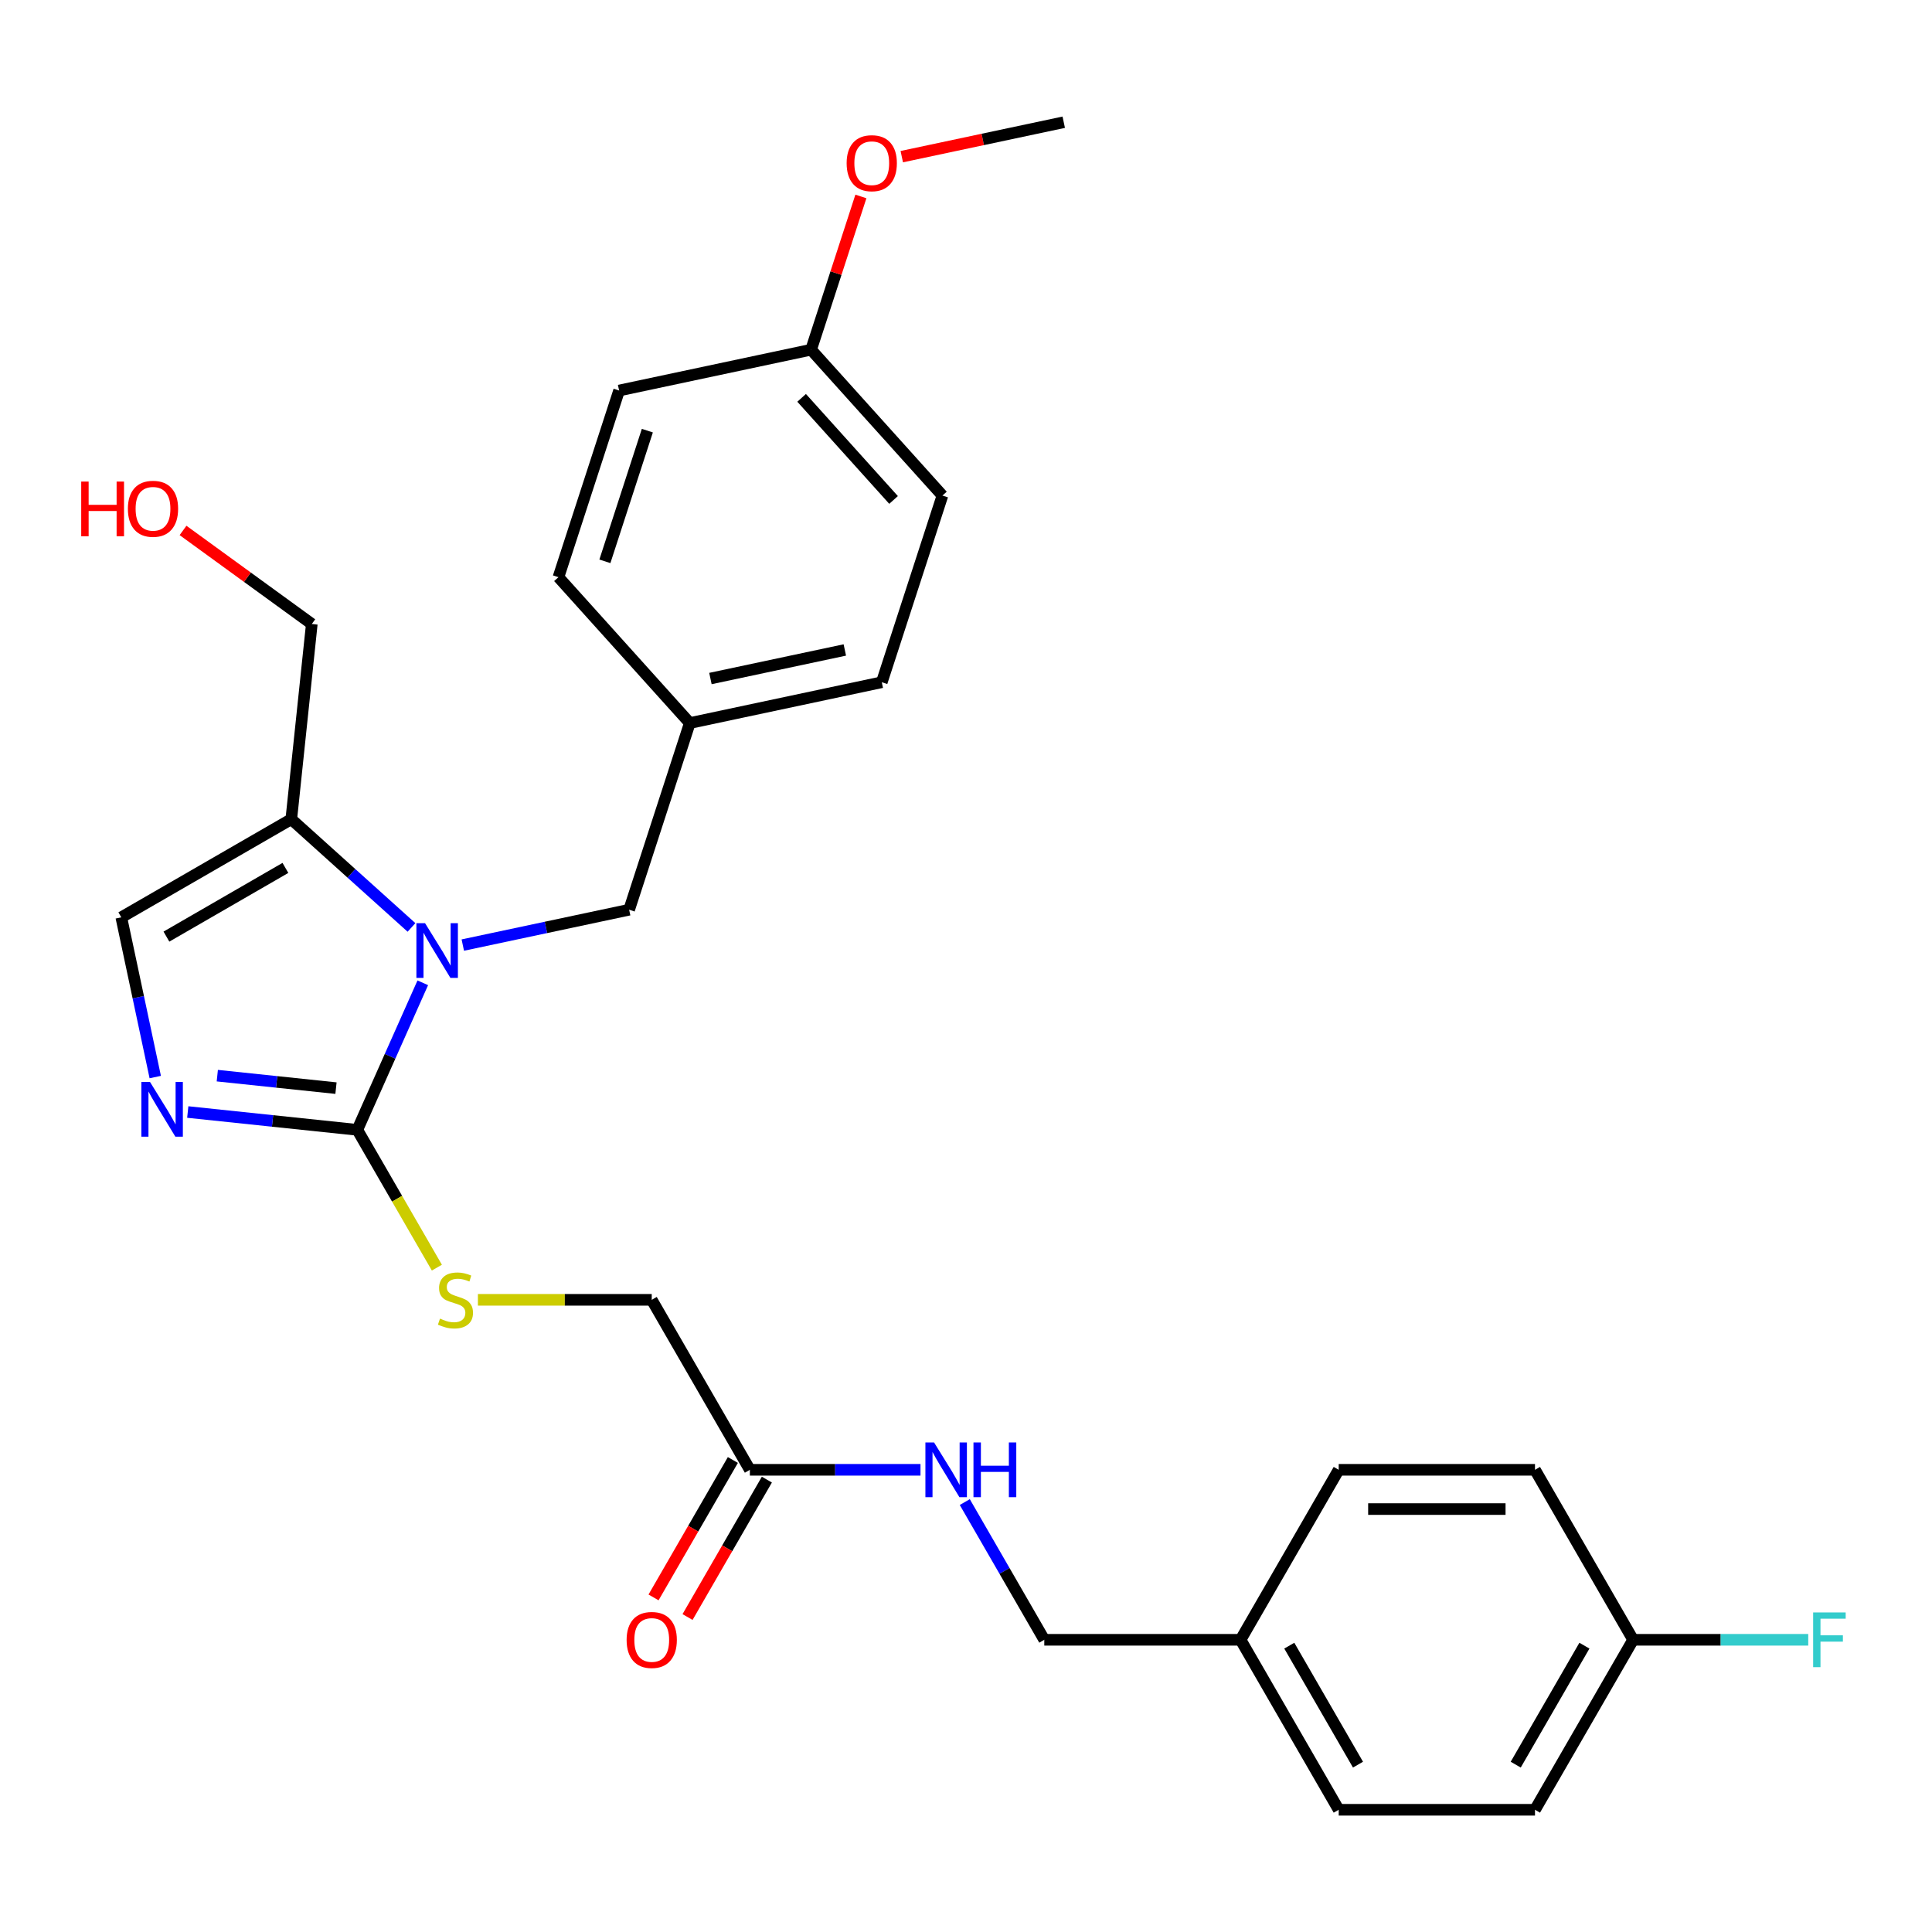 <?xml version='1.0' encoding='iso-8859-1'?>
<svg version='1.1' baseProfile='full'
              xmlns='http://www.w3.org/2000/svg'
                      xmlns:rdkit='http://www.rdkit.org/xml'
                      xmlns:xlink='http://www.w3.org/1999/xlink'
                  xml:space='preserve'
width='1000px' height='1000px' viewBox='0 0 1000 1000'>
<!-- END OF HEADER -->
<rect style='opacity:1.0;fill:#FFFFFF;stroke:none' width='1000' height='1000' x='0' y='0'> </rect>
<path class='bond-0' d='M 218.832,508.694 L 201.888,546.75' style='fill:none;fill-rule:evenodd;stroke:#0000FF;stroke-width:6px;stroke-linecap:butt;stroke-linejoin:miter;stroke-opacity:1' />
<path class='bond-0' d='M 201.888,546.75 L 184.945,584.805' style='fill:none;fill-rule:evenodd;stroke:#000000;stroke-width:6px;stroke-linecap:butt;stroke-linejoin:miter;stroke-opacity:1' />
<path class='bond-2' d='M 212.987,480.037 L 181.877,452.026' style='fill:none;fill-rule:evenodd;stroke:#0000FF;stroke-width:6px;stroke-linecap:butt;stroke-linejoin:miter;stroke-opacity:1' />
<path class='bond-2' d='M 181.877,452.026 L 150.768,424.015' style='fill:none;fill-rule:evenodd;stroke:#000000;stroke-width:6px;stroke-linecap:butt;stroke-linejoin:miter;stroke-opacity:1' />
<path class='bond-5' d='M 239.547,489.172 L 282.594,480.022' style='fill:none;fill-rule:evenodd;stroke:#0000FF;stroke-width:6px;stroke-linecap:butt;stroke-linejoin:miter;stroke-opacity:1' />
<path class='bond-5' d='M 282.594,480.022 L 325.641,470.872' style='fill:none;fill-rule:evenodd;stroke:#000000;stroke-width:6px;stroke-linecap:butt;stroke-linejoin:miter;stroke-opacity:1' />
<path class='bond-1' d='M 184.945,584.805 L 141.066,580.193' style='fill:none;fill-rule:evenodd;stroke:#000000;stroke-width:6px;stroke-linecap:butt;stroke-linejoin:miter;stroke-opacity:1' />
<path class='bond-1' d='M 141.066,580.193 L 97.187,575.582' style='fill:none;fill-rule:evenodd;stroke:#0000FF;stroke-width:6px;stroke-linecap:butt;stroke-linejoin:miter;stroke-opacity:1' />
<path class='bond-1' d='M 173.905,563.214 L 143.19,559.986' style='fill:none;fill-rule:evenodd;stroke:#000000;stroke-width:6px;stroke-linecap:butt;stroke-linejoin:miter;stroke-opacity:1' />
<path class='bond-1' d='M 143.19,559.986 L 112.475,556.758' style='fill:none;fill-rule:evenodd;stroke:#0000FF;stroke-width:6px;stroke-linecap:butt;stroke-linejoin:miter;stroke-opacity:1' />
<path class='bond-4' d='M 184.945,584.805 L 205.534,620.467' style='fill:none;fill-rule:evenodd;stroke:#000000;stroke-width:6px;stroke-linecap:butt;stroke-linejoin:miter;stroke-opacity:1' />
<path class='bond-4' d='M 205.534,620.467 L 226.123,656.128' style='fill:none;fill-rule:evenodd;stroke:#CCCC00;stroke-width:6px;stroke-linecap:butt;stroke-linejoin:miter;stroke-opacity:1' />
<path class='bond-28' d='M 80.358,557.486 L 71.571,516.149' style='fill:none;fill-rule:evenodd;stroke:#0000FF;stroke-width:6px;stroke-linecap:butt;stroke-linejoin:miter;stroke-opacity:1' />
<path class='bond-28' d='M 71.571,516.149 L 62.785,474.812' style='fill:none;fill-rule:evenodd;stroke:#000000;stroke-width:6px;stroke-linecap:butt;stroke-linejoin:miter;stroke-opacity:1' />
<path class='bond-3' d='M 150.768,424.015 L 62.785,474.812' style='fill:none;fill-rule:evenodd;stroke:#000000;stroke-width:6px;stroke-linecap:butt;stroke-linejoin:miter;stroke-opacity:1' />
<path class='bond-3' d='M 147.73,449.231 L 86.142,484.789' style='fill:none;fill-rule:evenodd;stroke:#000000;stroke-width:6px;stroke-linecap:butt;stroke-linejoin:miter;stroke-opacity:1' />
<path class='bond-15' d='M 150.768,424.015 L 161.387,322.977' style='fill:none;fill-rule:evenodd;stroke:#000000;stroke-width:6px;stroke-linecap:butt;stroke-linejoin:miter;stroke-opacity:1' />
<path class='bond-9' d='M 247.362,672.788 L 292.349,672.788' style='fill:none;fill-rule:evenodd;stroke:#CCCC00;stroke-width:6px;stroke-linecap:butt;stroke-linejoin:miter;stroke-opacity:1' />
<path class='bond-9' d='M 292.349,672.788 L 337.336,672.788' style='fill:none;fill-rule:evenodd;stroke:#000000;stroke-width:6px;stroke-linecap:butt;stroke-linejoin:miter;stroke-opacity:1' />
<path class='bond-10' d='M 325.641,470.872 L 357.035,374.25' style='fill:none;fill-rule:evenodd;stroke:#000000;stroke-width:6px;stroke-linecap:butt;stroke-linejoin:miter;stroke-opacity:1' />
<path class='bond-6' d='M 388.133,760.771 L 337.336,672.788' style='fill:none;fill-rule:evenodd;stroke:#000000;stroke-width:6px;stroke-linecap:butt;stroke-linejoin:miter;stroke-opacity:1' />
<path class='bond-7' d='M 388.133,760.771 L 432.29,760.771' style='fill:none;fill-rule:evenodd;stroke:#000000;stroke-width:6px;stroke-linecap:butt;stroke-linejoin:miter;stroke-opacity:1' />
<path class='bond-7' d='M 432.29,760.771 L 476.447,760.771' style='fill:none;fill-rule:evenodd;stroke:#0000FF;stroke-width:6px;stroke-linecap:butt;stroke-linejoin:miter;stroke-opacity:1' />
<path class='bond-8' d='M 379.335,755.692 L 358.803,791.253' style='fill:none;fill-rule:evenodd;stroke:#000000;stroke-width:6px;stroke-linecap:butt;stroke-linejoin:miter;stroke-opacity:1' />
<path class='bond-8' d='M 358.803,791.253 L 338.272,826.815' style='fill:none;fill-rule:evenodd;stroke:#FF0000;stroke-width:6px;stroke-linecap:butt;stroke-linejoin:miter;stroke-opacity:1' />
<path class='bond-8' d='M 396.931,765.851 L 376.4,801.413' style='fill:none;fill-rule:evenodd;stroke:#000000;stroke-width:6px;stroke-linecap:butt;stroke-linejoin:miter;stroke-opacity:1' />
<path class='bond-8' d='M 376.4,801.413 L 355.868,836.974' style='fill:none;fill-rule:evenodd;stroke:#FF0000;stroke-width:6px;stroke-linecap:butt;stroke-linejoin:miter;stroke-opacity:1' />
<path class='bond-11' d='M 499.369,777.471 L 519.946,813.113' style='fill:none;fill-rule:evenodd;stroke:#0000FF;stroke-width:6px;stroke-linecap:butt;stroke-linejoin:miter;stroke-opacity:1' />
<path class='bond-11' d='M 519.946,813.113 L 540.524,848.754' style='fill:none;fill-rule:evenodd;stroke:#000000;stroke-width:6px;stroke-linecap:butt;stroke-linejoin:miter;stroke-opacity:1' />
<path class='bond-17' d='M 357.035,374.25 L 289.055,298.751' style='fill:none;fill-rule:evenodd;stroke:#000000;stroke-width:6px;stroke-linecap:butt;stroke-linejoin:miter;stroke-opacity:1' />
<path class='bond-18' d='M 357.035,374.25 L 456.409,353.128' style='fill:none;fill-rule:evenodd;stroke:#000000;stroke-width:6px;stroke-linecap:butt;stroke-linejoin:miter;stroke-opacity:1' />
<path class='bond-18' d='M 367.717,351.207 L 437.278,336.421' style='fill:none;fill-rule:evenodd;stroke:#000000;stroke-width:6px;stroke-linecap:butt;stroke-linejoin:miter;stroke-opacity:1' />
<path class='bond-13' d='M 540.524,848.754 L 642.118,848.754' style='fill:none;fill-rule:evenodd;stroke:#000000;stroke-width:6px;stroke-linecap:butt;stroke-linejoin:miter;stroke-opacity:1' />
<path class='bond-12' d='M 845.306,848.754 L 794.509,936.737' style='fill:none;fill-rule:evenodd;stroke:#000000;stroke-width:6px;stroke-linecap:butt;stroke-linejoin:miter;stroke-opacity:1' />
<path class='bond-12' d='M 820.09,851.792 L 784.532,913.38' style='fill:none;fill-rule:evenodd;stroke:#000000;stroke-width:6px;stroke-linecap:butt;stroke-linejoin:miter;stroke-opacity:1' />
<path class='bond-16' d='M 845.306,848.754 L 890.623,848.754' style='fill:none;fill-rule:evenodd;stroke:#000000;stroke-width:6px;stroke-linecap:butt;stroke-linejoin:miter;stroke-opacity:1' />
<path class='bond-16' d='M 890.623,848.754 L 935.94,848.754' style='fill:none;fill-rule:evenodd;stroke:#33CCCC;stroke-width:6px;stroke-linecap:butt;stroke-linejoin:miter;stroke-opacity:1' />
<path class='bond-30' d='M 845.306,848.754 L 794.509,760.771' style='fill:none;fill-rule:evenodd;stroke:#000000;stroke-width:6px;stroke-linecap:butt;stroke-linejoin:miter;stroke-opacity:1' />
<path class='bond-21' d='M 642.118,848.754 L 692.915,760.771' style='fill:none;fill-rule:evenodd;stroke:#000000;stroke-width:6px;stroke-linecap:butt;stroke-linejoin:miter;stroke-opacity:1' />
<path class='bond-22' d='M 642.118,848.754 L 692.915,936.737' style='fill:none;fill-rule:evenodd;stroke:#000000;stroke-width:6px;stroke-linecap:butt;stroke-linejoin:miter;stroke-opacity:1' />
<path class='bond-22' d='M 667.334,851.792 L 702.892,913.38' style='fill:none;fill-rule:evenodd;stroke:#000000;stroke-width:6px;stroke-linecap:butt;stroke-linejoin:miter;stroke-opacity:1' />
<path class='bond-14' d='M 419.824,181.007 L 487.803,256.506' style='fill:none;fill-rule:evenodd;stroke:#000000;stroke-width:6px;stroke-linecap:butt;stroke-linejoin:miter;stroke-opacity:1' />
<path class='bond-14' d='M 414.921,205.928 L 462.507,258.777' style='fill:none;fill-rule:evenodd;stroke:#000000;stroke-width:6px;stroke-linecap:butt;stroke-linejoin:miter;stroke-opacity:1' />
<path class='bond-25' d='M 419.824,181.007 L 432.71,141.346' style='fill:none;fill-rule:evenodd;stroke:#000000;stroke-width:6px;stroke-linecap:butt;stroke-linejoin:miter;stroke-opacity:1' />
<path class='bond-25' d='M 432.71,141.346 L 445.597,101.685' style='fill:none;fill-rule:evenodd;stroke:#FF0000;stroke-width:6px;stroke-linecap:butt;stroke-linejoin:miter;stroke-opacity:1' />
<path class='bond-29' d='M 419.824,181.007 L 320.45,202.129' style='fill:none;fill-rule:evenodd;stroke:#000000;stroke-width:6px;stroke-linecap:butt;stroke-linejoin:miter;stroke-opacity:1' />
<path class='bond-26' d='M 161.387,322.977 L 128.061,298.765' style='fill:none;fill-rule:evenodd;stroke:#000000;stroke-width:6px;stroke-linecap:butt;stroke-linejoin:miter;stroke-opacity:1' />
<path class='bond-26' d='M 128.061,298.765 L 94.736,274.552' style='fill:none;fill-rule:evenodd;stroke:#FF0000;stroke-width:6px;stroke-linecap:butt;stroke-linejoin:miter;stroke-opacity:1' />
<path class='bond-24' d='M 289.055,298.751 L 320.45,202.129' style='fill:none;fill-rule:evenodd;stroke:#000000;stroke-width:6px;stroke-linecap:butt;stroke-linejoin:miter;stroke-opacity:1' />
<path class='bond-24' d='M 313.089,290.537 L 335.065,222.902' style='fill:none;fill-rule:evenodd;stroke:#000000;stroke-width:6px;stroke-linecap:butt;stroke-linejoin:miter;stroke-opacity:1' />
<path class='bond-23' d='M 456.409,353.128 L 487.803,256.506' style='fill:none;fill-rule:evenodd;stroke:#000000;stroke-width:6px;stroke-linecap:butt;stroke-linejoin:miter;stroke-opacity:1' />
<path class='bond-19' d='M 794.509,936.737 L 692.915,936.737' style='fill:none;fill-rule:evenodd;stroke:#000000;stroke-width:6px;stroke-linecap:butt;stroke-linejoin:miter;stroke-opacity:1' />
<path class='bond-20' d='M 794.509,760.771 L 692.915,760.771' style='fill:none;fill-rule:evenodd;stroke:#000000;stroke-width:6px;stroke-linecap:butt;stroke-linejoin:miter;stroke-opacity:1' />
<path class='bond-20' d='M 779.27,781.09 L 708.154,781.09' style='fill:none;fill-rule:evenodd;stroke:#000000;stroke-width:6px;stroke-linecap:butt;stroke-linejoin:miter;stroke-opacity:1' />
<path class='bond-27' d='M 466.758,81.082 L 508.675,72.172' style='fill:none;fill-rule:evenodd;stroke:#FF0000;stroke-width:6px;stroke-linecap:butt;stroke-linejoin:miter;stroke-opacity:1' />
<path class='bond-27' d='M 508.675,72.172 L 550.592,63.263' style='fill:none;fill-rule:evenodd;stroke:#000000;stroke-width:6px;stroke-linecap:butt;stroke-linejoin:miter;stroke-opacity:1' />
<path  class='atom-0' d='M 220.007 477.835
L 229.287 492.835
Q 230.207 494.315, 231.687 496.995
Q 233.167 499.675, 233.247 499.835
L 233.247 477.835
L 237.007 477.835
L 237.007 506.155
L 233.127 506.155
L 223.167 489.755
Q 222.007 487.835, 220.767 485.635
Q 219.567 483.435, 219.207 482.755
L 219.207 506.155
L 215.527 506.155
L 215.527 477.835
L 220.007 477.835
' fill='#0000FF'/>
<path  class='atom-2' d='M 77.647 560.026
L 86.927 575.026
Q 87.847 576.506, 89.327 579.186
Q 90.807 581.866, 90.887 582.026
L 90.887 560.026
L 94.647 560.026
L 94.647 588.346
L 90.767 588.346
L 80.807 571.946
Q 79.647 570.026, 78.407 567.826
Q 77.207 565.626, 76.847 564.946
L 76.847 588.346
L 73.167 588.346
L 73.167 560.026
L 77.647 560.026
' fill='#0000FF'/>
<path  class='atom-5' d='M 227.742 682.508
Q 228.062 682.628, 229.382 683.188
Q 230.702 683.748, 232.142 684.108
Q 233.622 684.428, 235.062 684.428
Q 237.742 684.428, 239.302 683.148
Q 240.862 681.828, 240.862 679.548
Q 240.862 677.988, 240.062 677.028
Q 239.302 676.068, 238.102 675.548
Q 236.902 675.028, 234.902 674.428
Q 232.382 673.668, 230.862 672.948
Q 229.382 672.228, 228.302 670.708
Q 227.262 669.188, 227.262 666.628
Q 227.262 663.068, 229.662 660.868
Q 232.102 658.668, 236.902 658.668
Q 240.182 658.668, 243.902 660.228
L 242.982 663.308
Q 239.582 661.908, 237.022 661.908
Q 234.262 661.908, 232.742 663.068
Q 231.222 664.188, 231.262 666.148
Q 231.262 667.668, 232.022 668.588
Q 232.822 669.508, 233.942 670.028
Q 235.102 670.548, 237.022 671.148
Q 239.582 671.948, 241.102 672.748
Q 242.622 673.548, 243.702 675.188
Q 244.822 676.788, 244.822 679.548
Q 244.822 683.468, 242.182 685.588
Q 239.582 687.668, 235.222 687.668
Q 232.702 687.668, 230.782 687.108
Q 228.902 686.588, 226.662 685.668
L 227.742 682.508
' fill='#CCCC00'/>
<path  class='atom-8' d='M 483.467 746.611
L 492.747 761.611
Q 493.667 763.091, 495.147 765.771
Q 496.627 768.451, 496.707 768.611
L 496.707 746.611
L 500.467 746.611
L 500.467 774.931
L 496.587 774.931
L 486.627 758.531
Q 485.467 756.611, 484.227 754.411
Q 483.027 752.211, 482.667 751.531
L 482.667 774.931
L 478.987 774.931
L 478.987 746.611
L 483.467 746.611
' fill='#0000FF'/>
<path  class='atom-8' d='M 503.867 746.611
L 507.707 746.611
L 507.707 758.651
L 522.187 758.651
L 522.187 746.611
L 526.027 746.611
L 526.027 774.931
L 522.187 774.931
L 522.187 761.851
L 507.707 761.851
L 507.707 774.931
L 503.867 774.931
L 503.867 746.611
' fill='#0000FF'/>
<path  class='atom-9' d='M 324.336 848.834
Q 324.336 842.034, 327.696 838.234
Q 331.056 834.434, 337.336 834.434
Q 343.616 834.434, 346.976 838.234
Q 350.336 842.034, 350.336 848.834
Q 350.336 855.714, 346.936 859.634
Q 343.536 863.514, 337.336 863.514
Q 331.096 863.514, 327.696 859.634
Q 324.336 855.754, 324.336 848.834
M 337.336 860.314
Q 341.656 860.314, 343.976 857.434
Q 346.336 854.514, 346.336 848.834
Q 346.336 843.274, 343.976 840.474
Q 341.656 837.634, 337.336 837.634
Q 333.016 837.634, 330.656 840.434
Q 328.336 843.234, 328.336 848.834
Q 328.336 854.554, 330.656 857.434
Q 333.016 860.314, 337.336 860.314
' fill='#FF0000'/>
<path  class='atom-17' d='M 938.48 834.594
L 955.32 834.594
L 955.32 837.834
L 942.28 837.834
L 942.28 846.434
L 953.88 846.434
L 953.88 849.714
L 942.28 849.714
L 942.28 862.914
L 938.48 862.914
L 938.48 834.594
' fill='#33CCCC'/>
<path  class='atom-26' d='M 438.218 84.465
Q 438.218 77.665, 441.578 73.865
Q 444.938 70.065, 451.218 70.065
Q 457.498 70.065, 460.858 73.865
Q 464.218 77.665, 464.218 84.465
Q 464.218 91.345, 460.818 95.265
Q 457.418 99.145, 451.218 99.145
Q 444.978 99.145, 441.578 95.265
Q 438.218 91.385, 438.218 84.465
M 451.218 95.945
Q 455.538 95.945, 457.858 93.065
Q 460.218 90.145, 460.218 84.465
Q 460.218 78.905, 457.858 76.105
Q 455.538 73.265, 451.218 73.265
Q 446.898 73.265, 444.538 76.065
Q 442.218 78.865, 442.218 84.465
Q 442.218 90.185, 444.538 93.065
Q 446.898 95.945, 451.218 95.945
' fill='#FF0000'/>
<path  class='atom-27' d='M 42.036 249.262
L 45.876 249.262
L 45.876 261.302
L 60.356 261.302
L 60.356 249.262
L 64.196 249.262
L 64.196 277.582
L 60.356 277.582
L 60.356 264.502
L 45.876 264.502
L 45.876 277.582
L 42.036 277.582
L 42.036 249.262
' fill='#FF0000'/>
<path  class='atom-27' d='M 66.196 263.342
Q 66.196 256.542, 69.556 252.742
Q 72.916 248.942, 79.196 248.942
Q 85.476 248.942, 88.836 252.742
Q 92.196 256.542, 92.196 263.342
Q 92.196 270.222, 88.796 274.142
Q 85.396 278.022, 79.196 278.022
Q 72.956 278.022, 69.556 274.142
Q 66.196 270.262, 66.196 263.342
M 79.196 274.822
Q 83.516 274.822, 85.836 271.942
Q 88.196 269.022, 88.196 263.342
Q 88.196 257.782, 85.836 254.982
Q 83.516 252.142, 79.196 252.142
Q 74.876 252.142, 72.516 254.942
Q 70.196 257.742, 70.196 263.342
Q 70.196 269.062, 72.516 271.942
Q 74.876 274.822, 79.196 274.822
' fill='#FF0000'/>
</svg>
